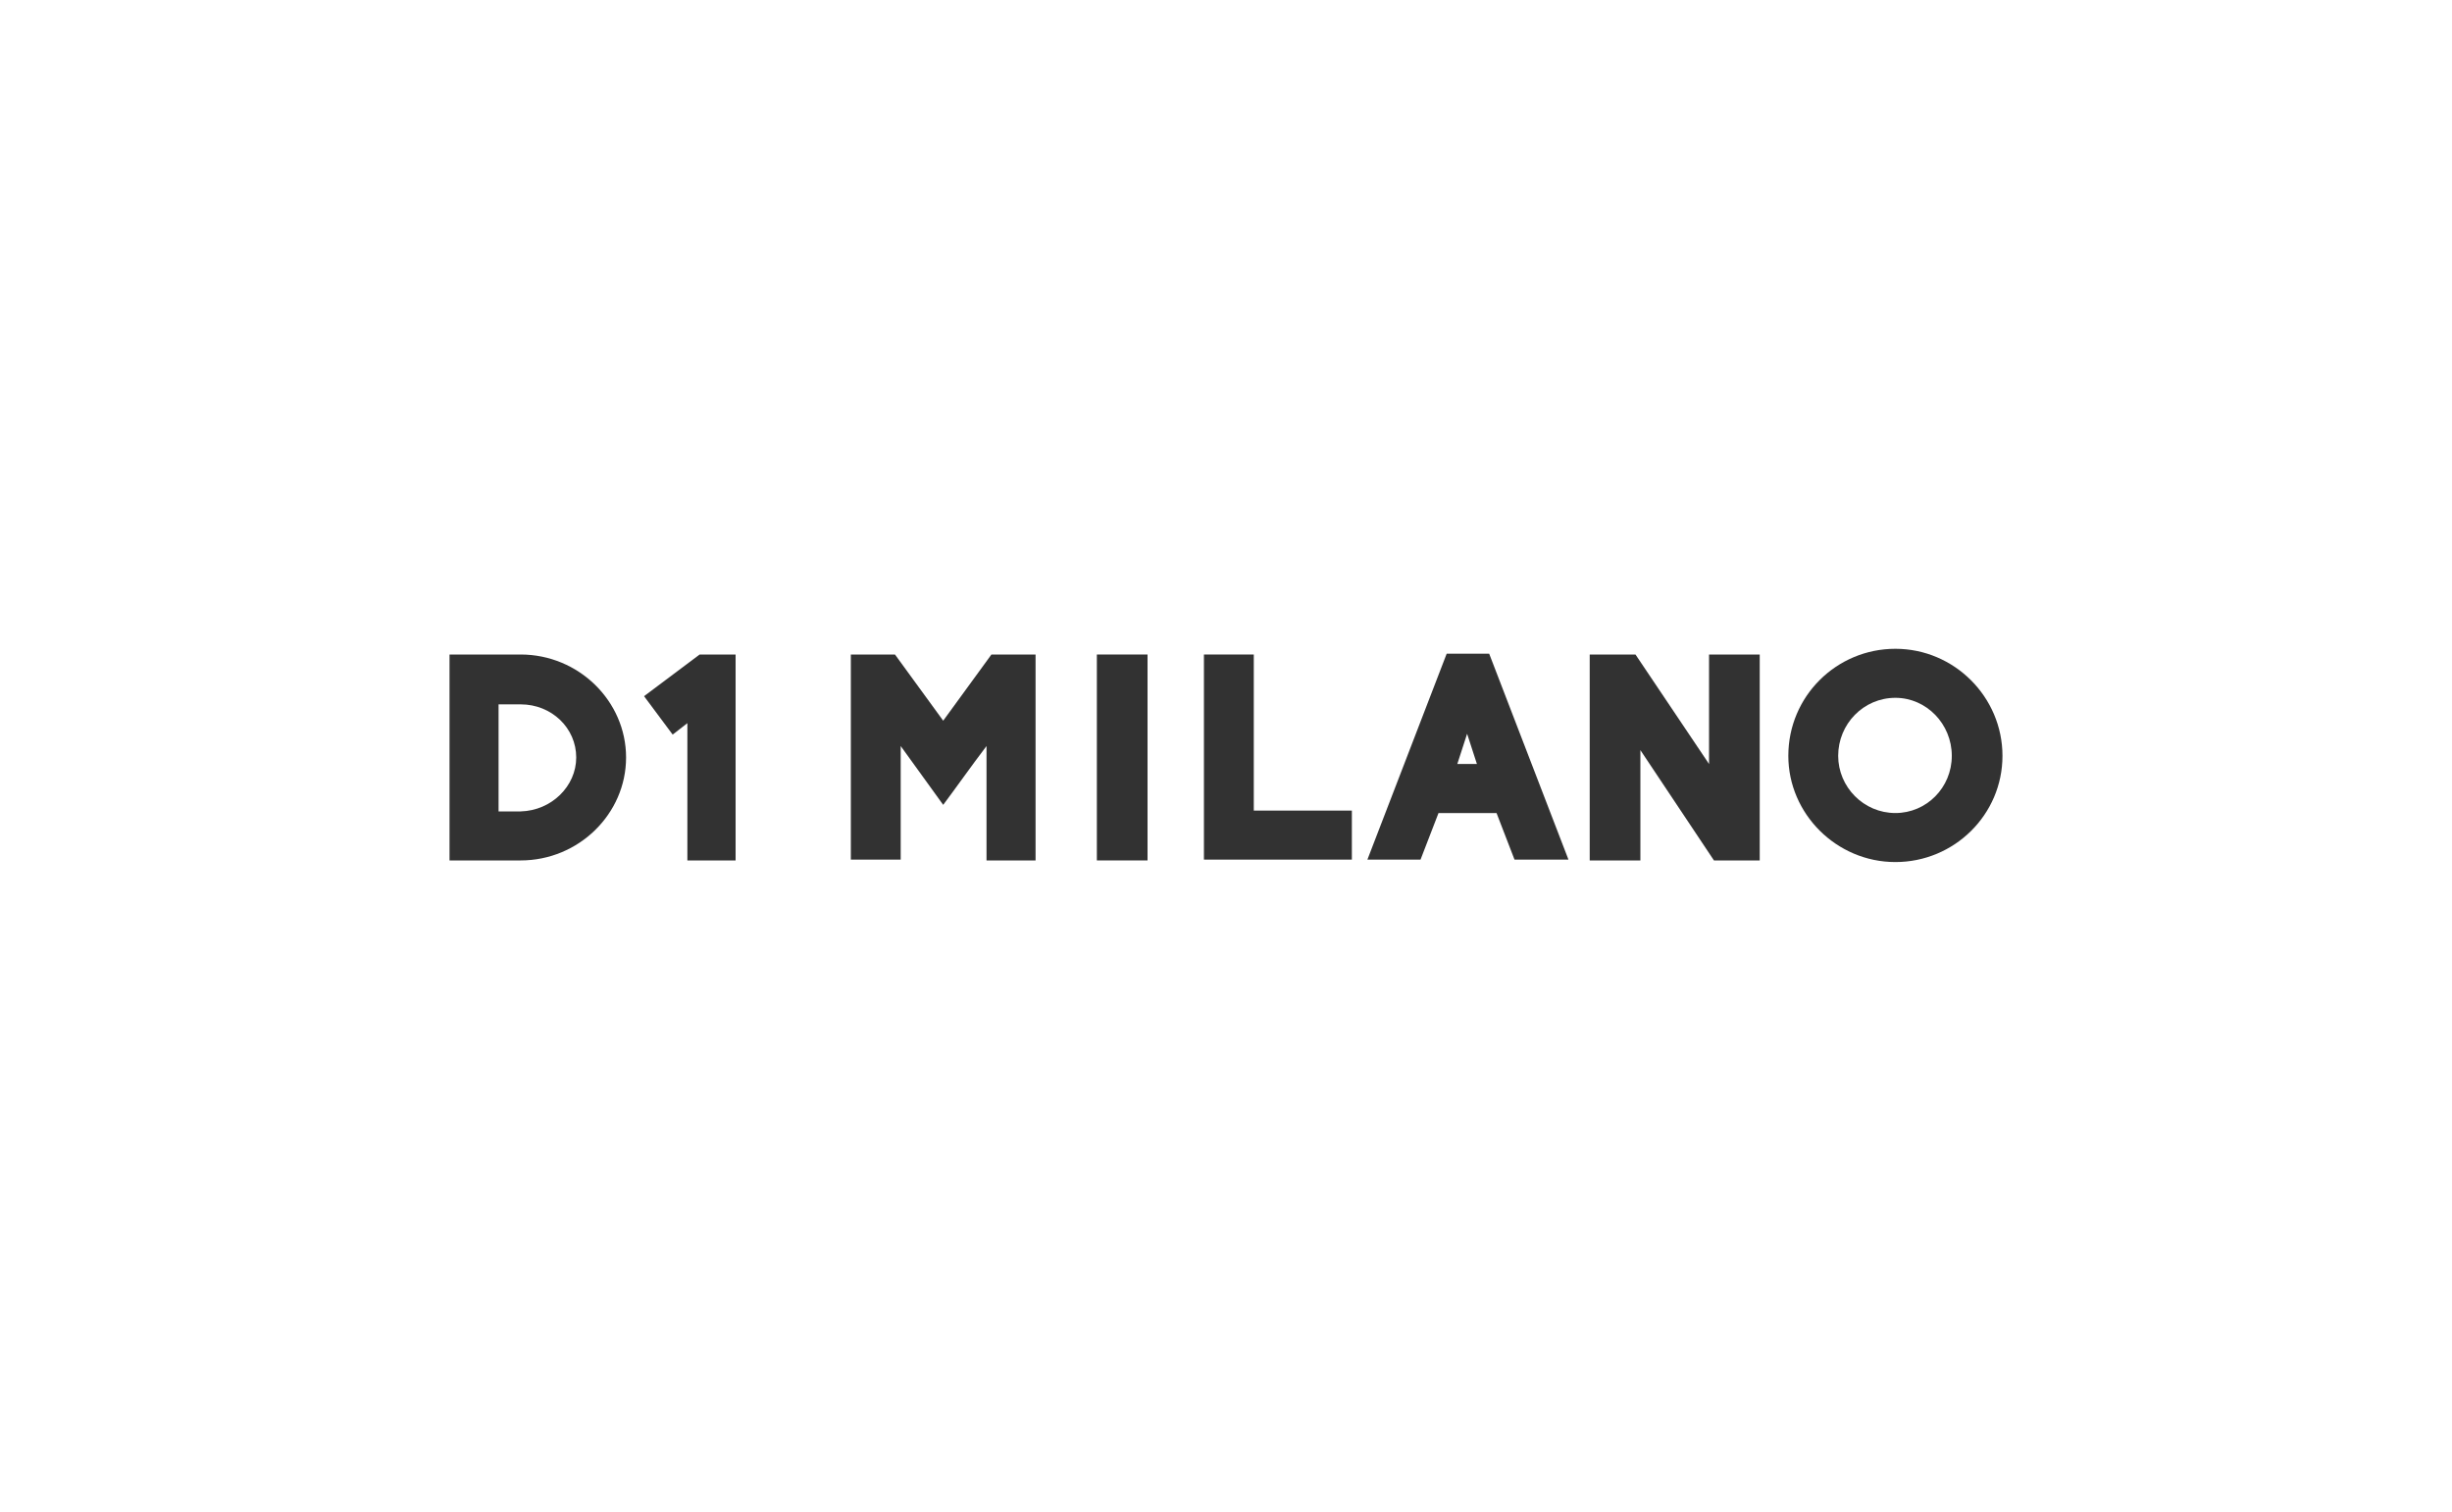 <?xml version="1.0" encoding="utf-8"?>
<!-- Generator: Adobe Illustrator 26.0.1, SVG Export Plug-In . SVG Version: 6.00 Build 0)  -->
<svg version="1.1" id="レイヤー_1" xmlns="http://www.w3.org/2000/svg" xmlns:xlink="http://www.w3.org/1999/xlink" x="0px"
	 y="0px" viewBox="0 0 300 185" style="enable-background:new 0 0 300 185;" xml:space="preserve">
<style type="text/css">
	.st0{fill:#323232;}
	.st1{fill-rule:evenodd;clip-rule:evenodd;fill:#323232;}
</style>
<g id="XMLID_2_">
	<g>
		<path id="XMLID_00000133521630167385343990000002090595576438311338_" class="st0" d="M55,80.1h8.7c7.1,0,12.9,5.7,12.9,12.6
			c0,6.9-5.8,12.6-12.9,12.6H55V80.1z M70.5,92.7c0-3.6-3-6.5-6.8-6.5h-2.7v13.1h2.7C67.5,99.2,70.5,96.2,70.5,92.7z"/>
		<path id="XMLID_00000179621211626528817300000005131356097031791030_" class="st0" d="M84.1,105.3V88.5l-1.8,1.4l-3.5-4.7l6.8-5.1
			H90v25.2H84.1z"/>
		<path id="XMLID_00000060022877176849861100000004088512562866591652_" class="st0" d="M120.7,105.3V91.3c-1.9,2.5-3.8,5.2-5.3,7.2
			l-5.2-7.2v13.9h-6.1V80.1h5.4l5.9,8.1l5.9-8.1h5.4v25.2H120.7z"/>
		<path id="XMLID_00000179647420981971425840000007052758691778927771_" class="st0" d="M134.2,80.1h6.2v25.2h-6.2V80.1z"/>
		<path id="XMLID_00000092426727511246719750000013501354901454854063_" class="st0" d="M147.3,80.1h6.1v19.1h12v6h-18.1V80.1z"/>
		<path id="XMLID_00000015315980714899272000000014106182645816315834_" class="st0" d="M183.1,99.5H176l-2.2,5.7h-6.5l9.7-25.2h5.2
			l9.7,25.2h-6.6L183.1,99.5z M179.5,89.8l-1.2,3.7h2.4L179.5,89.8z"/>
		<path id="XMLID_00000024707936357494871850000003374457369060923787_" class="st0" d="M200.7,91.8v13.5h-6.2V80.1h5.6l9,13.4V80.1
			h6.2v25.2h-5.6L200.7,91.8z"/>
		<path id="XMLID_00000079453749731351122980000009610647344842215846_" class="st0" d="M245,92.5c0,7.2-5.9,13-13.1,13
			c-7.2,0-13.1-5.9-13.1-13c0-7.3,5.9-13.1,13.1-13.1C239.1,79.4,245,85.3,245,92.5z M238.8,92.5c0-3.9-3.1-7.1-6.9-7.1
			c-3.9,0-7,3.2-7,7.1c0,3.8,3.1,7,7,7C235.7,99.5,238.8,96.4,238.8,92.5z"/>
	</g>
</g>
</svg>
